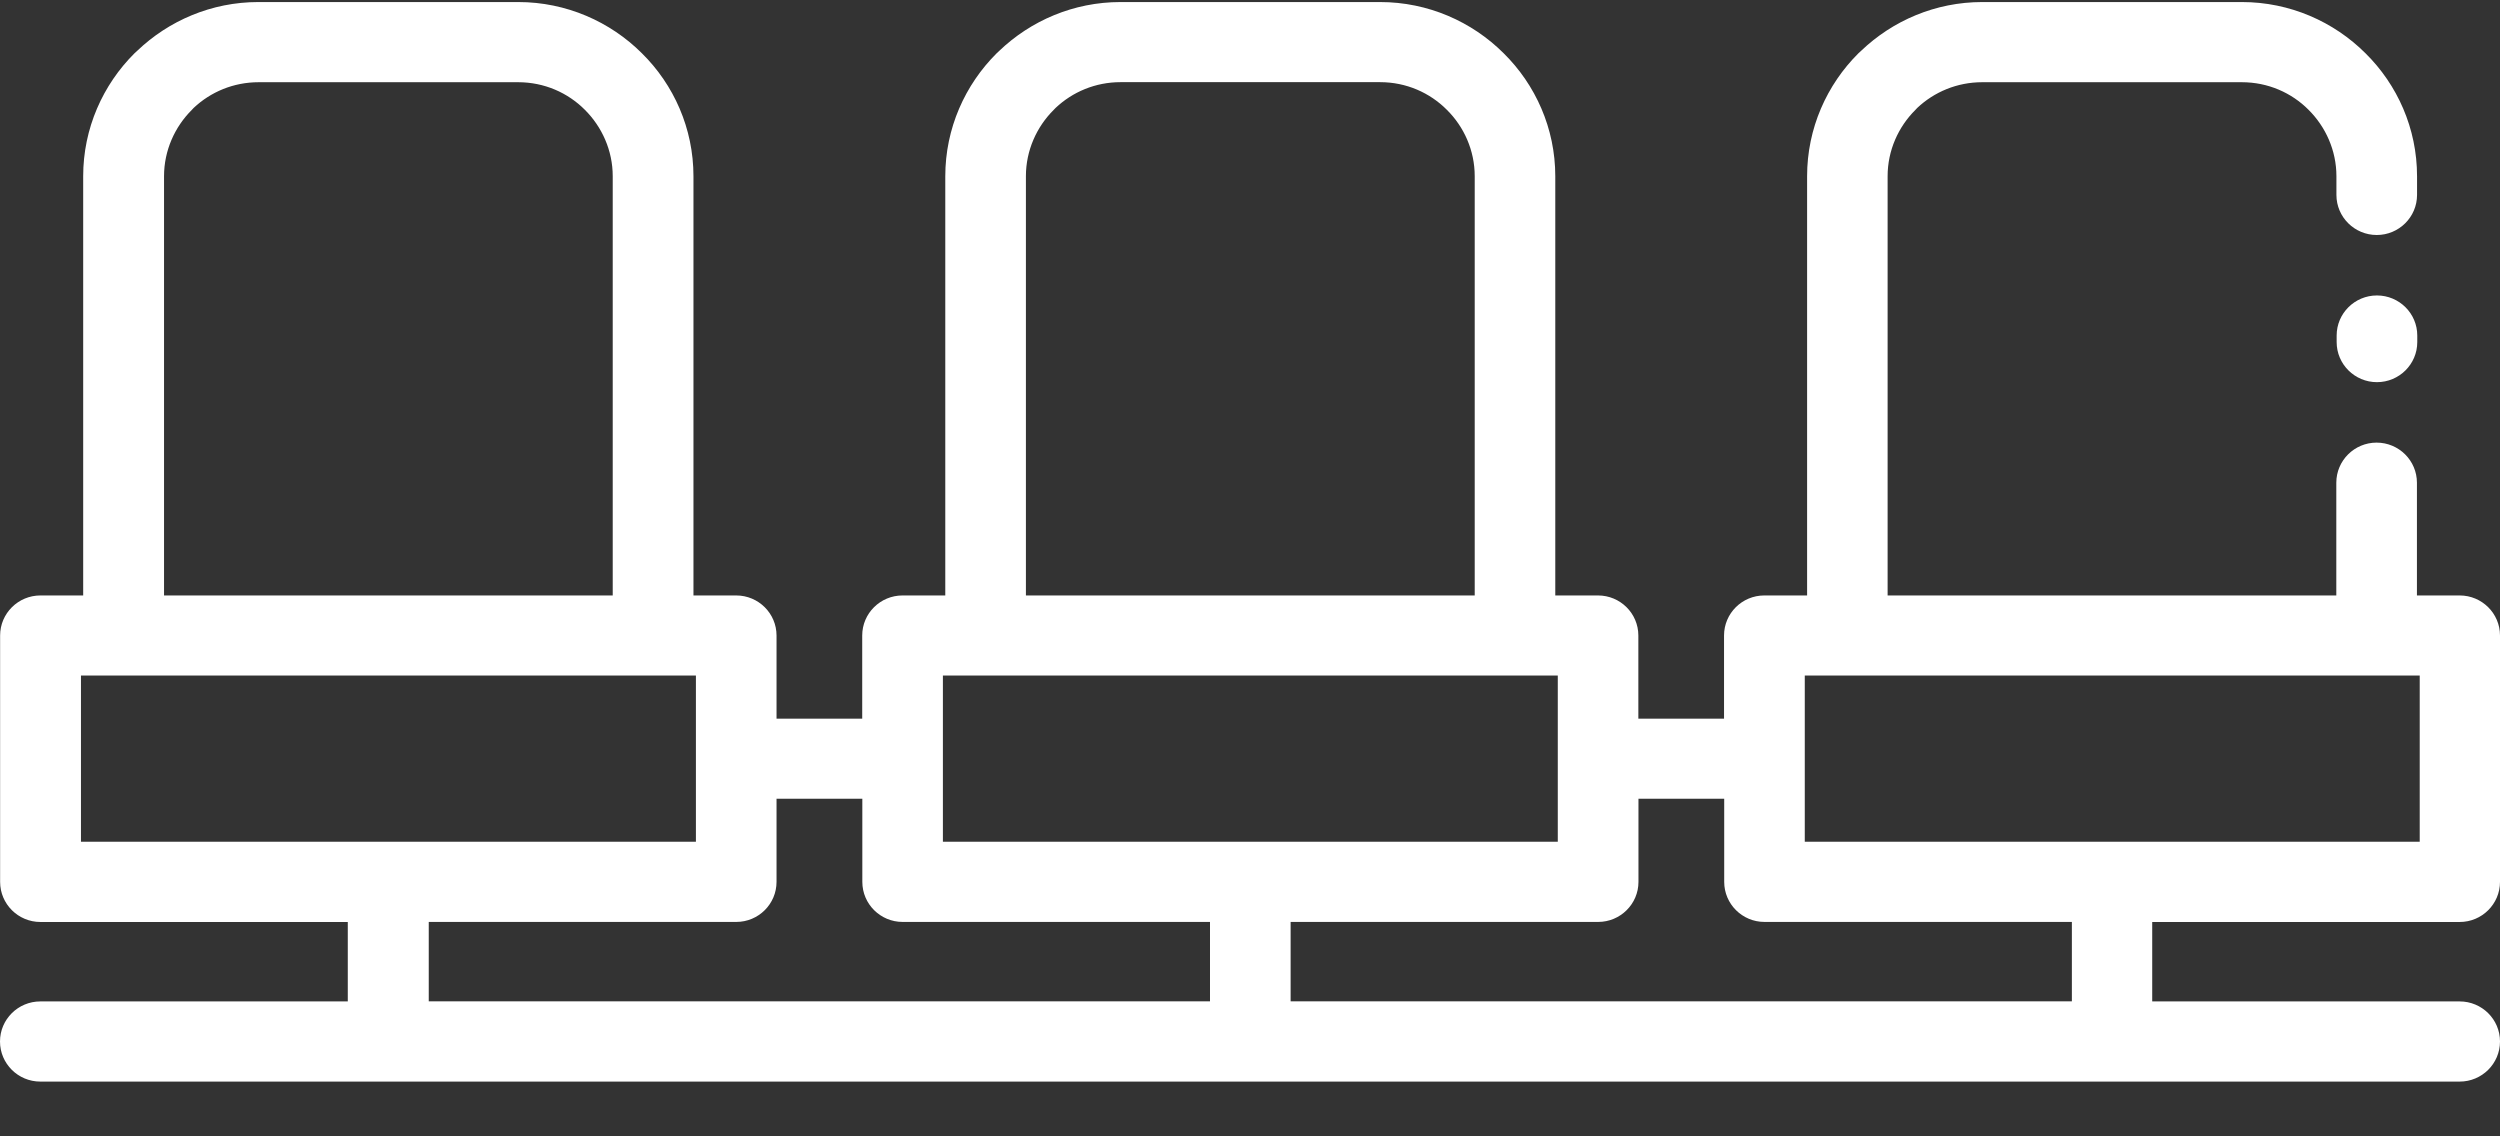 <?xml version="1.0" encoding="UTF-8"?>
<svg xmlns="http://www.w3.org/2000/svg" width="44" height="20" viewBox="0 0 44 20" fill="none">
  <rect x="0" y="0" width="44" height="20" fill="#333333" stroke="none"/>
  <path d="M41.125 5.905C41.125 5.516 41.443 5.2 41.834 5.2C42.226 5.2 42.544 5.516 42.544 5.905V6.021C42.544 6.41 42.226 6.726 41.834 6.726C41.443 6.726 41.125 6.41 41.125 6.021V5.905ZM4.552 0.036H9.121C9.967 0.036 10.74 0.381 11.298 0.938C11.858 1.491 12.205 2.259 12.205 3.102V10.48H12.957C13.349 10.48 13.667 10.796 13.667 11.185V12.648H15.175V11.185C15.175 10.796 15.493 10.48 15.885 10.48H16.637V3.102C16.637 2.259 16.985 1.491 17.543 0.936L17.587 0.895C18.141 0.365 18.895 0.036 19.72 0.036H24.288C25.135 0.036 25.907 0.381 26.465 0.938C27.025 1.491 27.373 2.259 27.373 3.102V10.48H28.125C28.517 10.48 28.835 10.796 28.835 11.185V12.648H30.343V11.185C30.343 10.796 30.66 10.48 31.052 10.48H31.805V3.102C31.805 2.259 32.152 1.491 32.71 0.936L32.755 0.895C33.309 0.365 34.063 0.036 34.887 0.036H39.456C40.302 0.036 41.075 0.381 41.633 0.938C42.193 1.491 42.54 2.259 42.54 3.102V3.431C42.54 3.82 42.222 4.136 41.831 4.136C41.439 4.136 41.121 3.82 41.121 3.431V3.102C41.121 2.648 40.932 2.233 40.631 1.933C40.332 1.632 39.916 1.447 39.456 1.447H34.887C34.444 1.447 34.041 1.619 33.743 1.9L33.712 1.933C33.41 2.233 33.222 2.648 33.222 3.102V10.48H41.119V8.496C41.119 8.106 41.437 7.79 41.828 7.79C42.22 7.79 42.538 8.106 42.538 8.496V10.48H43.29C43.682 10.48 44 10.796 44 11.185V15.521C44 15.911 43.682 16.227 43.29 16.227H37.879V17.625H43.29C43.682 17.625 44 17.941 44 18.33C44 18.72 43.682 19.036 43.29 19.036H0.71C0.318 19.036 0 18.72 0 18.33C0 17.941 0.318 17.625 0.71 17.625H6.121V16.227H0.712C0.32 16.227 0.002 15.911 0.002 15.521V11.185C0.002 10.796 0.32 10.48 0.712 10.48H1.464V3.102C1.464 2.259 1.811 1.491 2.369 0.936L2.414 0.895C2.968 0.365 3.722 0.036 4.546 0.036L4.552 0.036ZM9.121 1.447H4.552C4.109 1.447 3.706 1.619 3.408 1.9L3.377 1.933C3.076 2.233 2.887 2.648 2.887 3.102V10.48H10.784V3.102C10.784 2.648 10.595 2.233 10.294 1.933C9.995 1.632 9.579 1.447 9.119 1.447L9.121 1.447ZM28.837 14.058V15.521C28.837 15.91 28.519 16.226 28.127 16.226H22.715V17.624H36.465V16.226H31.055C30.664 16.226 30.346 15.91 30.346 15.521V14.058H28.837ZM13.667 14.058V15.521C13.667 15.91 13.35 16.226 12.958 16.226H7.546V17.624H21.296V16.226H15.886C15.495 16.226 15.177 15.91 15.177 15.521V14.058H13.667ZM12.248 11.89H1.425V14.815H12.248V11.89ZM42.587 11.89H31.764V14.815H42.587V11.89ZM18.058 10.48H25.955V3.101C25.955 2.648 25.767 2.232 25.465 1.933C25.166 1.632 24.75 1.446 24.29 1.446H19.721C19.278 1.446 18.875 1.619 18.578 1.9L18.546 1.933C18.245 2.232 18.056 2.648 18.056 3.101V10.479L18.058 10.48ZM27.417 11.89H16.595V14.815H27.417V11.89Z" fill="white"></path>
</svg>
